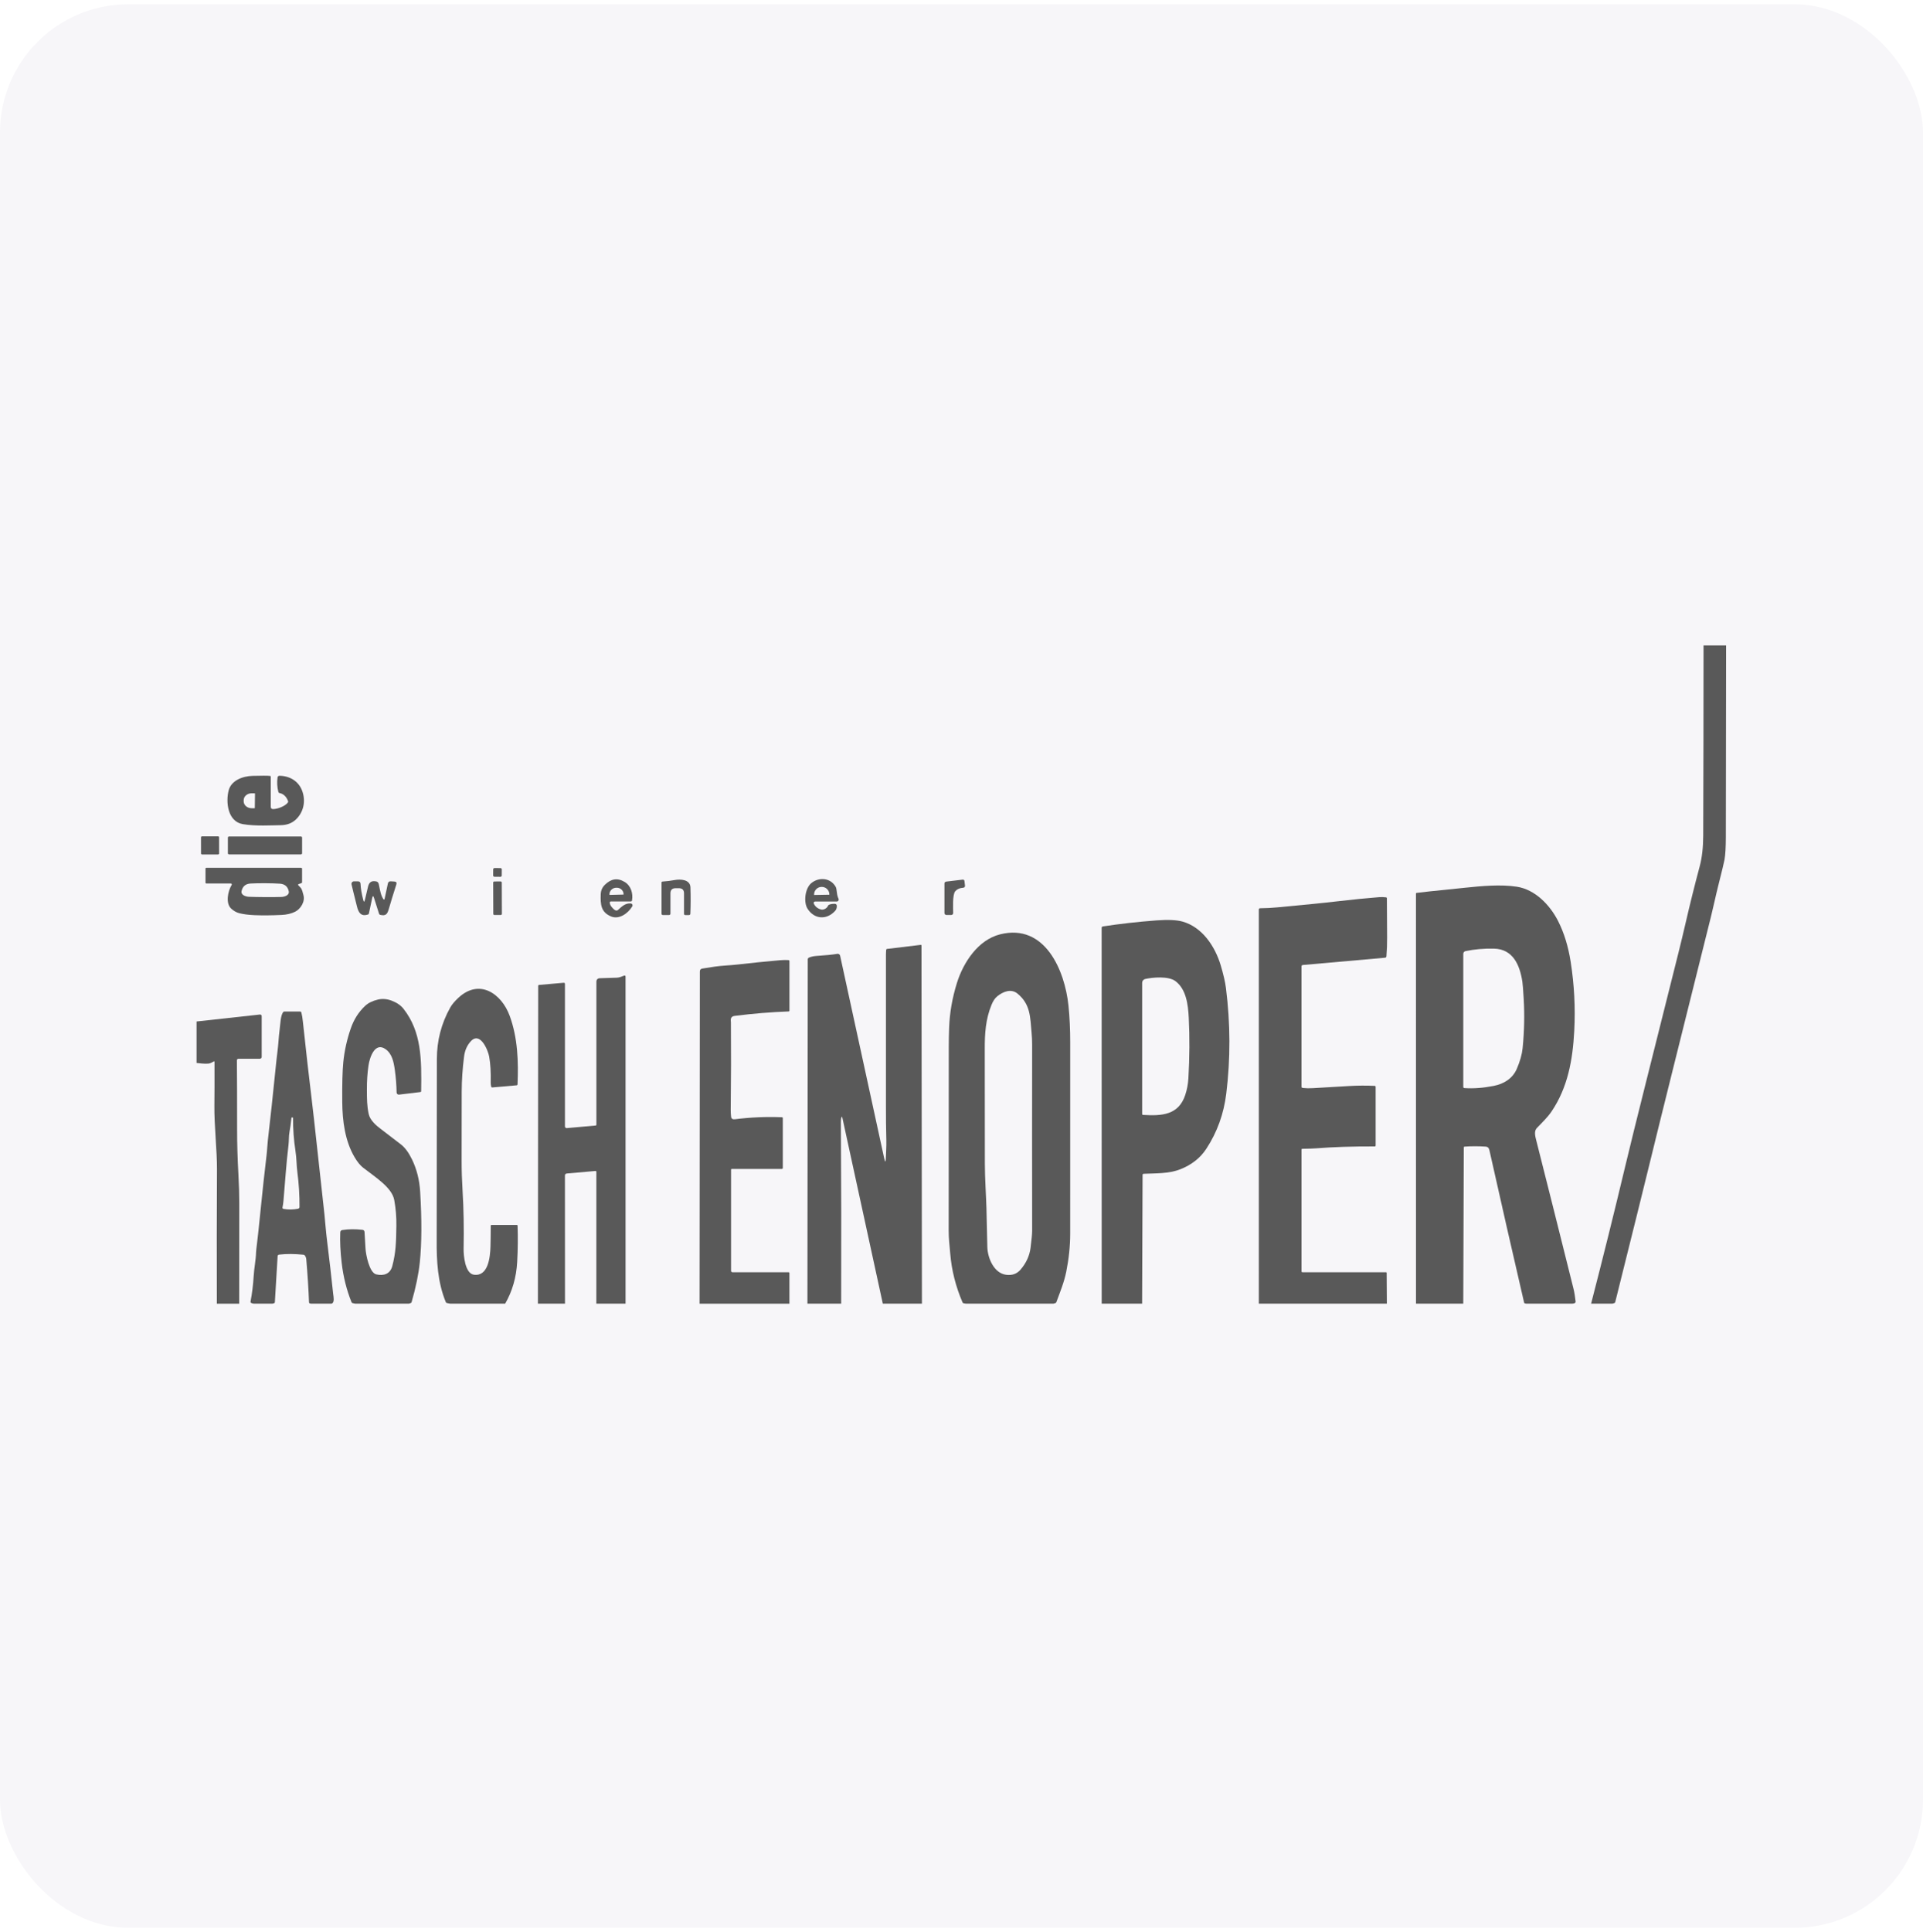 <svg xmlns="http://www.w3.org/2000/svg" fill="none" viewBox="0 0 225 226" height="226" width="225">
<rect fill-opacity="0.2" fill="#D7D6E3" rx="15" height="225" width="225" y="0.5"></rect>
<g clip-path="url(#clip0_325_2772)">
<path fill="#595959" d="M201.962 75.5C201.956 82.971 201.946 90.441 201.932 97.912C201.929 99.09 201.879 99.969 201.779 100.551C201.731 100.829 201.476 101.886 201.014 103.72C200.742 104.797 200.478 106.074 200.197 107.197C196.53 121.904 194.463 130.15 192.935 136.422C192.348 138.833 191.033 144.13 188.989 152.313C188.974 152.37 188.938 152.407 188.882 152.424L188.648 152.492H186.166C187.555 147.123 188.89 141.749 190.172 136.371C191.359 131.398 193.178 124.274 196.388 111.442C196.661 110.352 196.934 109.214 197.209 108.027C197.724 105.788 198.279 103.559 198.873 101.338C199.143 100.328 199.28 99.127 199.285 97.736C199.31 90.324 199.323 82.912 199.323 75.5H201.962Z"></path>
<path fill="#595959" d="M31.965 94.641C32.47 94.629 33.357 94.323 33.69 93.859C33.704 93.838 33.713 93.814 33.716 93.789C33.719 93.764 33.716 93.738 33.707 93.714C33.507 93.172 33.169 92.854 32.695 92.76C32.629 92.747 32.588 92.708 32.572 92.644C32.424 92.066 32.392 91.493 32.477 90.925C32.484 90.874 32.51 90.827 32.55 90.793C32.589 90.76 32.639 90.741 32.691 90.742C33.865 90.756 34.916 91.34 35.347 92.484C35.801 93.686 35.535 94.984 34.628 95.852C34.164 96.296 33.559 96.52 32.812 96.525C31.821 96.532 29.9 96.66 28.4 96.4C26.625 96.091 26.398 93.783 26.759 92.438C27.066 91.294 28.377 90.788 29.55 90.754C30.617 90.725 31.303 90.727 31.607 90.761C31.656 90.767 31.68 90.795 31.68 90.844V94.361C31.68 94.551 31.775 94.644 31.965 94.641ZM29.815 94.5L29.836 92.844C29.837 92.838 29.836 92.832 29.833 92.826C29.831 92.82 29.828 92.815 29.824 92.811C29.819 92.806 29.814 92.803 29.809 92.8C29.803 92.798 29.797 92.797 29.791 92.797L29.453 92.793C29.206 92.79 28.969 92.872 28.793 93.021C28.616 93.17 28.516 93.373 28.513 93.586L28.511 93.723C28.51 93.829 28.532 93.934 28.578 94.032C28.623 94.131 28.691 94.22 28.776 94.296C28.862 94.372 28.964 94.433 29.076 94.475C29.189 94.517 29.31 94.539 29.432 94.541L29.77 94.544C29.781 94.544 29.793 94.54 29.801 94.531C29.81 94.523 29.815 94.512 29.815 94.5Z"></path>
<path fill="#595959" d="M25.517 97.828L23.633 97.831C23.569 97.832 23.517 97.883 23.517 97.948L23.52 99.832C23.52 99.896 23.572 99.948 23.636 99.948L25.521 99.945C25.585 99.944 25.637 99.892 25.637 99.828L25.633 97.944C25.633 97.88 25.581 97.828 25.517 97.828Z"></path>
<path fill="#595959" d="M35.21 97.845H26.8C26.724 97.845 26.663 97.907 26.663 97.982V99.803C26.663 99.879 26.724 99.941 26.8 99.941H35.21C35.285 99.941 35.347 99.879 35.347 99.803V97.982C35.347 97.907 35.285 97.845 35.21 97.845Z"></path>
<path fill="#595959" d="M27.079 103.562C27.168 103.416 27.128 103.342 26.958 103.342H24.135C24.111 103.342 24.088 103.333 24.071 103.316C24.054 103.299 24.045 103.277 24.045 103.253V101.602C24.045 101.541 24.075 101.511 24.135 101.511H35.223C35.304 101.511 35.344 101.551 35.344 101.632V103.181C35.344 103.249 35.311 103.293 35.246 103.314L34.94 103.411C34.926 103.415 34.913 103.423 34.903 103.434C34.893 103.445 34.886 103.458 34.883 103.472C34.879 103.487 34.879 103.502 34.883 103.516C34.887 103.53 34.894 103.543 34.905 103.553C35.015 103.666 35.1 103.754 35.16 103.819C35.362 104.033 35.423 104.436 35.497 104.673C35.738 105.445 35.168 106.325 34.551 106.637C34.099 106.866 33.558 106.995 32.929 107.023C31.761 107.077 30.725 107.086 29.821 107.05C29.093 107.02 28.482 106.942 27.986 106.816C27.655 106.731 27.341 106.551 27.042 106.274C26.369 105.652 26.676 104.223 27.079 103.562ZM31.022 104.935C31.809 104.938 32.446 104.933 32.932 104.917C33.289 104.905 33.889 104.724 33.785 104.249C33.667 103.701 33.323 103.407 32.755 103.367C32.288 103.335 31.714 103.318 31.03 103.314C30.347 103.311 29.773 103.322 29.306 103.349C28.738 103.383 28.391 103.674 28.267 104.221C28.158 104.694 28.756 104.882 29.114 104.898C29.6 104.918 30.235 104.93 31.022 104.935Z"></path>
<path fill="#595959" d="M58.562 101.543L57.859 101.538C57.776 101.537 57.708 101.604 57.707 101.688L57.702 102.405C57.701 102.488 57.769 102.557 57.852 102.557L58.555 102.562C58.639 102.563 58.707 102.495 58.707 102.412L58.712 101.695C58.713 101.611 58.646 101.543 58.562 101.543Z"></path>
<path fill="#595959" d="M71.346 105.582C71.344 105.774 71.453 105.982 71.671 106.207C71.776 106.318 71.943 106.506 72.133 106.511C72.191 106.513 72.246 106.492 72.29 106.453C72.805 105.986 73.175 105.643 73.789 105.675C73.829 105.677 73.868 105.689 73.901 105.711C73.935 105.732 73.963 105.762 73.981 105.798C74 105.833 74.01 105.873 74.008 105.913C74.007 105.953 73.996 105.992 73.975 106.026C73.494 106.826 72.451 107.594 71.502 107.201C70.305 106.703 70.249 105.801 70.287 104.604C70.302 104.158 70.471 103.781 70.794 103.474C71.474 102.822 72.207 102.636 73.084 103.159C73.828 103.602 74.091 104.509 73.949 105.328C73.943 105.36 73.927 105.389 73.902 105.41C73.877 105.431 73.846 105.443 73.814 105.443H71.486C71.392 105.443 71.346 105.489 71.346 105.582ZM71.353 104.678L72.924 104.639C72.929 104.639 72.934 104.638 72.939 104.636C72.943 104.634 72.947 104.631 72.951 104.627C72.954 104.623 72.957 104.619 72.959 104.614C72.96 104.609 72.961 104.604 72.961 104.599V104.578C72.956 104.377 72.867 104.186 72.715 104.047C72.562 103.909 72.359 103.834 72.149 103.84L72.086 103.841C71.876 103.847 71.677 103.931 71.531 104.077C71.386 104.223 71.308 104.417 71.312 104.618V104.639C71.312 104.645 71.313 104.65 71.315 104.655C71.317 104.659 71.32 104.664 71.324 104.667C71.328 104.671 71.332 104.674 71.337 104.676C71.342 104.678 71.347 104.678 71.353 104.678Z"></path>
<path fill="#595959" d="M95.367 105.453C95.34 105.453 95.312 105.46 95.288 105.473C95.263 105.486 95.243 105.506 95.228 105.529C95.213 105.552 95.204 105.579 95.202 105.607C95.2 105.634 95.204 105.662 95.216 105.687C95.373 106.038 95.653 106.27 96.055 106.383C96.355 106.469 96.766 106.246 96.879 105.956C96.901 105.9 96.945 105.854 97 105.83C97.164 105.758 97.379 105.721 97.644 105.719C97.82 105.718 97.911 105.806 97.914 105.984C97.918 106.213 97.847 106.405 97.703 106.561C96.694 107.644 95.278 107.526 94.494 106.308C93.998 105.541 94.189 103.921 94.915 103.311C95.814 102.556 97.195 102.667 97.786 103.747C97.843 103.851 97.89 104.081 97.927 104.437C97.954 104.694 98.014 104.922 98.109 105.121C98.126 105.156 98.134 105.195 98.132 105.234C98.129 105.274 98.117 105.311 98.096 105.345C98.075 105.378 98.046 105.405 98.011 105.424C97.977 105.443 97.938 105.453 97.898 105.453H95.367ZM95.281 104.687L97.014 104.655C97.021 104.655 97.028 104.652 97.033 104.646C97.038 104.641 97.041 104.634 97.041 104.627V104.613C97.039 104.497 97.014 104.382 96.967 104.275C96.921 104.169 96.854 104.072 96.77 103.991C96.687 103.91 96.588 103.847 96.48 103.804C96.372 103.762 96.257 103.741 96.141 103.743H96.12C96.003 103.745 95.889 103.77 95.782 103.816C95.676 103.863 95.579 103.93 95.499 104.014C95.418 104.097 95.355 104.196 95.312 104.304C95.27 104.413 95.249 104.528 95.251 104.645V104.659C95.251 104.663 95.252 104.666 95.254 104.67C95.255 104.674 95.257 104.677 95.26 104.679C95.263 104.682 95.266 104.684 95.27 104.685C95.273 104.687 95.277 104.687 95.281 104.687Z"></path>
<path fill="#595959" d="M79.055 103.894C78.648 103.894 78.445 104.097 78.445 104.504V106.875C78.445 106.916 78.429 106.956 78.4 106.986C78.371 107.015 78.331 107.031 78.29 107.031H77.564C77.458 107.031 77.404 106.978 77.404 106.87V103.229C77.404 103.201 77.415 103.174 77.434 103.153C77.454 103.133 77.48 103.12 77.508 103.119C78.04 103.08 78.507 103.022 78.909 102.945C79.623 102.809 80.756 102.865 80.786 103.801C80.82 104.886 80.817 105.909 80.776 106.87C80.77 106.982 80.711 107.038 80.6 107.038H80.187C80.085 107.038 80.034 106.987 80.034 106.884V104.497C80.034 104.095 79.828 103.894 79.415 103.894H79.055Z"></path>
<path fill="#595959" d="M111.774 104.245C111.419 104.648 111.528 106.27 111.526 106.801C111.526 106.862 111.501 106.92 111.458 106.963C111.415 107.006 111.357 107.03 111.296 107.03H110.742C110.679 107.03 110.619 107.005 110.574 106.961C110.53 106.917 110.505 106.857 110.505 106.794V103.349C110.505 103.293 110.525 103.239 110.562 103.198C110.599 103.156 110.65 103.129 110.705 103.122L112.625 102.892C112.756 102.875 112.83 102.933 112.846 103.064L112.906 103.563C112.927 103.738 112.85 103.832 112.674 103.845C112.287 103.87 111.987 104.004 111.774 104.245Z"></path>
<path fill="#595959" d="M43.76 105.024C43.677 104.764 43.607 104.768 43.551 105.035L43.162 106.859C43.157 106.885 43.145 106.908 43.128 106.927C43.111 106.946 43.088 106.96 43.064 106.968C42.231 107.246 41.942 106.733 41.768 106.037C41.392 104.545 41.179 103.681 41.13 103.444C41.121 103.402 41.122 103.358 41.132 103.316C41.142 103.274 41.162 103.234 41.189 103.201C41.216 103.167 41.251 103.14 41.29 103.121C41.329 103.102 41.372 103.093 41.415 103.092H41.876C42.071 103.092 42.174 103.19 42.183 103.384C42.209 103.933 42.317 104.568 42.507 105.29C42.568 105.522 42.628 105.522 42.688 105.29C42.777 104.948 42.902 104.418 43.064 103.701C43.182 103.178 43.507 102.979 44.039 103.105C44.192 103.141 44.287 103.258 44.326 103.455C44.495 104.304 44.577 104.752 44.864 105.186C44.871 105.198 44.883 105.208 44.896 105.214C44.909 105.22 44.924 105.221 44.938 105.219C44.952 105.216 44.965 105.209 44.976 105.199C44.986 105.189 44.993 105.176 44.996 105.161L45.381 103.351C45.419 103.166 45.533 103.078 45.723 103.089L46.142 103.115C46.364 103.128 46.442 103.241 46.374 103.455C46.033 104.516 45.732 105.495 45.472 106.392C45.301 106.981 45.078 107.158 44.477 107.007C44.414 106.992 44.372 106.953 44.352 106.889L43.76 105.024Z"></path>
<path fill="#595959" d="M58.584 103.105L57.832 103.108C57.762 103.108 57.705 103.165 57.706 103.235L57.718 106.902C57.719 106.972 57.775 107.028 57.845 107.028L58.598 107.025C58.668 107.025 58.724 106.968 58.724 106.898L58.711 103.231C58.711 103.162 58.654 103.105 58.584 103.105Z"></path>
<path fill="#595959" d="M183.944 152.492H178.588L178.431 152.462C178.374 152.452 178.339 152.418 178.326 152.36C176.97 146.514 175.637 140.662 174.327 134.805C174.242 134.431 174.214 134.148 173.822 134.121C172.968 134.066 172.148 134.067 171.363 134.123C171.3 134.128 171.268 134.162 171.268 134.225L171.21 152.492H165.678L165.675 104.521C165.675 104.503 165.682 104.484 165.694 104.47C165.707 104.456 165.724 104.447 165.743 104.444C166.783 104.317 167.826 104.204 168.874 104.105C168.896 104.102 169.764 104.012 171.477 103.834C173.332 103.641 175.573 103.43 177.471 103.72C179.604 104.045 181.344 105.842 182.309 107.743C183.002 109.11 183.49 110.69 183.773 112.484C184.197 115.176 184.338 117.878 184.195 120.591C184.016 123.998 183.436 127.194 181.55 129.996C181.084 130.686 180.456 131.288 179.82 131.947C179.468 132.311 179.628 132.917 179.737 133.344C181.005 138.343 182.459 144.132 184.098 150.71C184.227 151.218 184.29 151.719 184.355 152.235C184.374 152.391 184.237 152.477 183.944 152.492ZM178.122 114.82C177.827 112.913 177.046 111.008 174.787 110.962C173.617 110.939 172.507 111.037 171.46 111.257C171.39 111.272 171.327 111.311 171.282 111.367C171.236 111.423 171.212 111.493 171.212 111.565V127.132C171.212 127.221 171.256 127.269 171.346 127.275C172.387 127.347 173.528 127.263 174.766 127.021C176.004 126.779 176.997 126.125 177.47 125.03C177.853 124.139 178.081 123.331 178.154 122.604C178.35 120.642 178.391 118.702 178.277 116.782C178.216 115.749 178.164 115.095 178.122 114.82Z"></path>
<path fill="#595959" d="M162.269 152.492H147.289L147.287 106.397C147.287 106.293 147.339 106.241 147.444 106.241C148.097 106.236 148.782 106.2 149.497 106.132C149.879 106.096 151.279 105.961 153.696 105.728C154.475 105.653 155.428 105.55 156.553 105.42C158.289 105.218 159.886 105.06 161.343 104.944C161.626 104.921 161.907 104.929 162.185 104.966C162.208 104.969 162.23 104.981 162.247 104.999C162.263 105.017 162.272 105.04 162.272 105.065C162.276 105.626 162.285 107.153 162.299 109.644C162.304 110.4 162.276 111.142 162.216 111.869C162.213 111.909 162.195 111.947 162.167 111.976C162.139 112.004 162.102 112.022 162.062 112.026L152.441 112.878C152.336 112.888 152.283 112.945 152.283 113.051V127.092C152.283 127.193 152.333 127.249 152.434 127.261C152.811 127.302 153.203 127.309 153.608 127.284C154.061 127.256 155.466 127.173 157.825 127.036C158.856 126.975 159.871 126.969 160.87 127.018C160.893 127.019 160.915 127.029 160.931 127.046C160.947 127.062 160.956 127.085 160.956 127.108V134.004C160.956 134.016 160.953 134.029 160.949 134.041C160.944 134.052 160.937 134.063 160.928 134.072C160.919 134.081 160.908 134.088 160.896 134.093C160.884 134.098 160.872 134.1 160.859 134.1C158.258 134.092 155.975 134.166 154.011 134.322C153.699 134.347 153.156 134.365 152.383 134.378C152.317 134.379 152.285 134.413 152.285 134.478V148.718C152.285 148.744 152.295 148.769 152.313 148.787C152.331 148.805 152.356 148.815 152.381 148.815H162.165C162.218 148.815 162.245 148.841 162.246 148.894L162.269 152.492Z"></path>
<path fill="#595959" d="M133.632 152.492H128.904L128.898 108.538C128.898 108.439 128.948 108.381 129.046 108.366C131.032 108.06 133.126 107.825 135.327 107.659C136.671 107.559 137.689 107.607 138.382 107.805C140.679 108.461 142.166 110.702 142.827 112.906C143.147 113.976 143.352 114.863 143.441 115.566C143.967 119.733 143.98 123.852 143.479 127.923C143.189 130.288 142.413 132.437 141.15 134.369C140.443 135.453 139.422 136.256 138.09 136.778C136.751 137.301 135.209 137.242 133.804 137.301C133.773 137.303 133.744 137.316 133.722 137.339C133.7 137.361 133.688 137.391 133.688 137.423L133.632 152.492ZM139.048 126.129C139.191 123.681 139.205 121.317 139.09 119.038C139.011 117.494 138.791 115.714 137.536 114.768C136.719 114.151 134.863 114.323 133.996 114.513C133.895 114.535 133.804 114.591 133.738 114.672C133.673 114.753 133.638 114.854 133.638 114.958V130.296C133.638 130.369 133.674 130.408 133.746 130.413C135.935 130.544 137.898 130.439 138.679 128.082C138.885 127.458 139.008 126.807 139.048 126.129Z"></path>
<path fill="#595959" d="M123.259 152.492H113.018L112.742 152.443C112.685 152.433 112.644 152.4 112.621 152.346C111.819 150.483 111.338 148.568 111.178 146.6C111.098 145.63 110.998 144.879 111 143.965C111.011 137.619 111.014 130.429 111.011 122.395C111.011 121.736 111.025 121.006 111.053 120.203C111.115 118.476 111.417 116.739 111.96 114.993C112.705 112.595 114.424 109.937 117.026 109.289C122.283 107.977 124.588 113.543 125.013 117.598C125.157 118.974 125.219 120.484 125.219 121.94C125.225 134.31 125.224 141.77 125.217 144.318C125.213 145.769 125.06 147.246 124.758 148.748C124.509 149.989 124.032 151.139 123.598 152.317C123.578 152.372 123.54 152.407 123.484 152.424L123.259 152.492ZM115.523 145.848C115.547 147.108 116.272 148.922 117.718 149.114C118.418 149.206 118.979 149.008 119.401 148.52C120.065 147.75 120.457 146.902 120.577 145.978C120.703 145.002 120.766 144.335 120.766 143.977C120.756 136.237 120.755 128.984 120.765 122.218C120.766 121.738 120.744 121.262 120.7 120.788C120.534 118.983 120.584 117.493 119.067 116.234C118.304 115.601 117.356 115.995 116.68 116.543C116.423 116.752 116.204 117.074 116.024 117.51C115.319 119.208 115.215 120.918 115.222 122.706C115.233 125.556 115.236 130.021 115.233 136.101C115.231 137.778 115.382 139.929 115.419 141.314C115.443 142.168 115.477 143.679 115.523 145.848Z"></path>
<path fill="#595959" d="M107.871 152.492H103.293L98.572 130.796C98.525 130.578 98.476 130.577 98.426 130.794C98.399 130.914 98.386 131.082 98.387 131.299C98.433 138.364 98.445 145.428 98.422 152.492H94.473L94.511 112.219C94.511 112.176 94.524 112.133 94.548 112.097C94.572 112.061 94.606 112.033 94.647 112.015C94.9 111.906 95.192 111.841 95.524 111.818C96.581 111.751 97.398 111.668 97.976 111.572C98.048 111.561 98.121 111.577 98.181 111.617C98.241 111.658 98.282 111.72 98.298 111.79L103.457 135.5C103.563 135.992 103.627 135.983 103.648 135.473C103.67 134.988 103.722 134.025 103.706 133.382C103.671 132.055 103.655 130.662 103.659 129.201C103.659 129.183 103.659 123.353 103.659 111.711C103.659 111.494 103.67 111.287 103.691 111.089C103.693 111.066 103.703 111.044 103.72 111.028C103.736 111.011 103.757 111.001 103.78 110.998L107.73 110.523C107.741 110.522 107.752 110.523 107.763 110.526C107.774 110.529 107.784 110.535 107.792 110.542C107.8 110.55 107.807 110.559 107.811 110.569C107.816 110.579 107.818 110.589 107.818 110.6L107.871 152.492Z"></path>
<path fill="#595959" d="M92.366 152.493H81.853L81.886 113.636C81.886 113.439 81.983 113.326 82.176 113.295C82.686 113.217 83.172 113.141 83.635 113.068C84.371 112.954 85.481 112.917 86.328 112.819C87.865 112.641 89.507 112.475 91.252 112.321C91.609 112.291 91.943 112.285 92.254 112.304C92.284 112.305 92.314 112.319 92.335 112.341C92.356 112.363 92.368 112.393 92.368 112.423V118.226C92.368 118.248 92.359 118.268 92.344 118.284C92.329 118.3 92.309 118.309 92.287 118.31C90.261 118.382 88.154 118.555 85.966 118.83C85.634 118.873 85.48 119.054 85.504 119.374C85.514 119.521 85.519 119.599 85.519 119.606C85.546 122.678 85.539 126.082 85.496 129.817C85.494 130.072 85.508 130.337 85.539 130.611C85.566 130.85 85.712 130.953 85.978 130.921C87.809 130.69 89.653 130.612 91.512 130.687C91.534 130.688 91.554 130.697 91.569 130.713C91.584 130.729 91.593 130.749 91.593 130.771V136.616C91.593 136.647 91.58 136.676 91.559 136.698C91.537 136.72 91.507 136.732 91.477 136.732H85.639C85.571 136.732 85.537 136.766 85.537 136.834V148.657C85.537 148.699 85.554 148.739 85.584 148.769C85.614 148.799 85.654 148.815 85.697 148.815H92.262C92.276 148.815 92.289 148.818 92.302 148.823C92.315 148.829 92.326 148.836 92.336 148.846C92.345 148.856 92.353 148.868 92.358 148.88C92.363 148.893 92.366 148.907 92.366 148.921V152.493Z"></path>
<path fill="#595959" d="M73.193 152.492H69.774L69.777 137.064C69.777 137.051 69.775 137.038 69.769 137.026C69.764 137.014 69.756 137.003 69.747 136.995C69.737 136.986 69.726 136.979 69.714 136.975C69.701 136.971 69.688 136.969 69.675 136.971L66.321 137.268C66.174 137.282 66.1 137.363 66.1 137.51L66.107 152.492H62.938L62.971 115.309C62.971 115.285 62.98 115.261 62.996 115.243C63.012 115.225 63.035 115.214 63.059 115.212L65.938 114.957C66.047 114.947 66.102 114.996 66.102 115.105V131.76C66.101 131.788 66.107 131.814 66.118 131.839C66.129 131.864 66.145 131.887 66.165 131.905C66.185 131.923 66.209 131.937 66.235 131.946C66.261 131.955 66.289 131.958 66.316 131.956L69.689 131.657C69.714 131.654 69.738 131.643 69.754 131.624C69.771 131.606 69.781 131.583 69.781 131.558V114.792C69.781 114.699 69.817 114.608 69.881 114.54C69.946 114.472 70.035 114.432 70.129 114.427C70.409 114.413 71.088 114.391 72.166 114.363C72.502 114.355 72.746 114.217 73.04 114.116C73.057 114.11 73.075 114.108 73.093 114.111C73.111 114.113 73.128 114.12 73.143 114.13C73.157 114.141 73.169 114.155 73.178 114.171C73.186 114.187 73.191 114.205 73.191 114.223L73.193 152.492Z"></path>
<path fill="#595959" d="M59.107 152.492H52.68L52.285 152.416C52.226 152.405 52.185 152.371 52.162 152.316C51.204 149.999 51.074 147.5 51.095 144.991C51.104 143.971 51.111 136.935 51.116 123.883C51.116 121.724 51.639 119.711 52.684 117.845C52.878 117.5 53.193 117.124 53.628 116.719C56.096 114.421 58.685 116.225 59.636 118.824C60.587 121.423 60.668 124.198 60.555 126.842C60.554 126.869 60.543 126.896 60.524 126.916C60.505 126.936 60.478 126.948 60.45 126.951L57.611 127.202C57.578 127.205 57.545 127.196 57.519 127.176C57.492 127.156 57.474 127.127 57.467 127.095C57.431 126.916 57.413 126.769 57.416 126.654C57.445 125.447 57.385 124.428 57.237 123.599C57.098 122.823 56.182 120.639 55.103 121.783C54.658 122.253 54.389 122.858 54.296 123.599C54.115 125.033 54.029 126.329 54.022 127.679C54.017 128.8 54.014 131.491 54.013 135.75C54.012 136.885 54.048 138.056 54.122 139.264C54.251 141.361 54.292 143.632 54.245 146.078C54.231 146.823 54.403 148.964 55.449 149.106C57.131 149.335 57.351 147.048 57.389 145.81C57.406 145.236 57.416 144.422 57.421 143.367C57.421 143.312 57.449 143.284 57.505 143.284H60.476C60.53 143.284 60.558 143.311 60.559 143.365C60.609 144.739 60.594 146.154 60.513 147.61C60.415 149.407 59.946 151.034 59.107 152.492Z"></path>
<path fill="#595959" d="M47.843 152.492H41.568L41.25 152.423C41.191 152.41 41.151 152.376 41.129 152.32C40.551 150.883 40.167 149.347 39.977 147.711C39.822 146.388 39.767 145.206 39.81 144.165C39.816 143.999 39.901 143.903 40.067 143.877C40.783 143.767 41.56 143.758 42.398 143.851C42.557 143.869 42.642 143.959 42.653 144.119C42.723 145.294 42.76 145.929 42.765 146.025C42.798 146.721 43.212 148.873 44.015 149.064C44.894 149.275 45.657 149.017 45.899 148.097C46.319 146.507 46.347 145.345 46.377 143.406C46.394 142.38 46.311 141.37 46.13 140.374C45.862 138.902 43.911 137.698 42.475 136.578C42.149 136.324 41.822 135.922 41.494 135.371C40.36 133.464 40.065 131.091 40.046 128.941C40.026 126.822 40.067 125.254 40.169 124.237C40.301 122.909 40.595 121.588 41.051 120.275C41.41 119.242 41.964 118.373 42.714 117.666C43.081 117.32 43.584 117.072 44.224 116.921C44.742 116.8 45.275 116.843 45.824 117.049C46.435 117.281 46.899 117.6 47.216 118.005C49.316 120.69 49.336 123.862 49.276 127.642C49.275 127.7 49.245 127.733 49.188 127.74L46.69 128.041C46.655 128.045 46.619 128.042 46.584 128.031C46.55 128.02 46.519 128.003 46.492 127.979C46.465 127.956 46.443 127.927 46.428 127.895C46.413 127.862 46.404 127.827 46.404 127.791C46.391 126.935 46.322 126.059 46.198 125.165C46.064 124.2 45.873 123.258 45.106 122.718C43.86 121.841 43.25 123.706 43.115 124.636C42.986 125.529 42.924 126.46 42.928 127.429C42.932 128.575 42.932 129.333 43.136 130.294C43.294 131.041 44.001 131.65 44.618 132.107C44.924 132.332 45.689 132.919 46.915 133.87C47.39 134.236 47.824 134.828 48.218 135.643C48.765 136.777 49.08 138.029 49.162 139.4C49.36 142.71 49.346 145.461 49.12 147.653C48.978 149.027 48.658 150.579 48.161 152.309C48.145 152.364 48.11 152.401 48.056 152.418L47.843 152.492Z"></path>
<path fill="#595959" d="M38.778 152.492H36.38L36.247 152.454C36.189 152.438 36.16 152.401 36.157 152.341C36.1 150.819 35.993 149.142 35.837 147.31C35.822 147.13 35.764 146.977 35.663 146.851C35.624 146.803 35.575 146.776 35.514 146.769C34.457 146.66 33.507 146.655 32.664 146.755C32.551 146.768 32.49 146.831 32.483 146.946L32.16 152.325C32.157 152.38 32.13 152.416 32.077 152.432L31.875 152.492H29.695C29.565 152.477 29.459 152.445 29.375 152.396C29.323 152.365 29.302 152.32 29.312 152.26C29.498 151.277 29.621 150.282 29.68 149.275C29.734 148.321 29.934 147.43 29.961 146.486C29.965 146.342 30.005 145.97 30.08 145.37C30.173 144.636 30.314 143.313 30.504 141.402C30.713 139.302 30.942 137.205 31.191 135.111C31.26 134.536 31.279 133.912 31.341 133.381C31.613 131.07 31.95 127.925 32.353 123.945C32.41 123.379 32.526 122.613 32.573 121.945C32.617 121.347 32.665 120.855 32.715 120.468C32.809 119.772 32.817 118.807 33.135 118.384C33.15 118.364 33.169 118.348 33.191 118.337C33.213 118.326 33.237 118.32 33.262 118.32H35.113C35.147 118.32 35.18 118.332 35.206 118.352C35.233 118.373 35.252 118.402 35.261 118.435C35.338 118.735 35.397 119.083 35.436 119.479C35.504 120.163 35.682 121.786 35.971 124.348C36.141 125.856 36.318 127.364 36.502 128.871C36.625 129.869 36.829 131.691 37.115 134.337C37.599 138.814 37.858 141.173 37.892 141.414C37.92 141.602 37.984 142.257 38.084 143.38C38.144 144.049 38.213 144.703 38.293 145.341C38.541 147.338 38.769 149.322 38.977 151.293C38.978 151.305 38.994 151.429 39.026 151.666C39.093 152.163 39.01 152.438 38.778 152.492ZM33.053 141.246C33.049 141.263 33.049 141.282 33.053 141.299C33.056 141.317 33.063 141.334 33.074 141.349C33.084 141.364 33.097 141.376 33.112 141.386C33.127 141.396 33.144 141.403 33.162 141.406C33.723 141.51 34.296 141.504 34.879 141.386C34.925 141.377 34.966 141.353 34.996 141.317C35.026 141.281 35.042 141.236 35.043 141.189C35.056 139.835 34.972 138.476 34.793 137.113C34.682 136.269 34.714 135.535 34.568 134.598C34.372 133.338 34.28 132.059 34.292 130.762C34.293 130.745 34.285 130.733 34.267 130.729L34.178 130.711C34.169 130.709 34.16 130.709 34.151 130.711C34.142 130.713 34.133 130.716 34.126 130.722C34.118 130.727 34.112 130.734 34.107 130.742C34.103 130.749 34.1 130.758 34.099 130.767C34.027 131.453 33.951 132.005 33.87 132.425C33.779 132.896 33.819 133.427 33.754 133.953C33.489 136.123 33.359 138.319 33.164 140.499C33.141 140.741 33.104 140.99 33.053 141.246Z"></path>
<path fill="#595959" d="M27.987 152.493H25.371C25.354 147.248 25.359 142.004 25.387 136.76C25.399 134.66 25.057 131.587 25.083 129.335C25.098 128.159 25.103 126.462 25.097 124.244C25.097 124.136 25.053 124.113 24.965 124.176C24.874 124.242 24.747 124.305 24.584 124.368C24.36 124.454 23.832 124.444 23 124.336V119.486L30.383 118.674C30.541 118.656 30.62 118.728 30.62 118.888V123.624C30.62 123.683 30.597 123.739 30.556 123.781C30.515 123.822 30.459 123.845 30.4 123.845H27.897C27.874 123.845 27.85 123.85 27.828 123.859C27.806 123.868 27.787 123.882 27.77 123.899C27.753 123.915 27.74 123.935 27.731 123.957C27.722 123.979 27.718 124.003 27.718 124.027C27.737 126.081 27.745 128.788 27.743 132.148C27.741 133.798 27.791 135.519 27.892 137.312C27.962 138.537 27.997 139.707 27.997 140.822C27.999 144.713 27.995 148.603 27.987 152.493Z"></path>
</g>
<defs>
<clipPath id="clip0_325_2772">
<rect transform="translate(23 75.5)" fill="white" height="76.992" width="180"></rect>
</clipPath>
</defs>
</svg>
